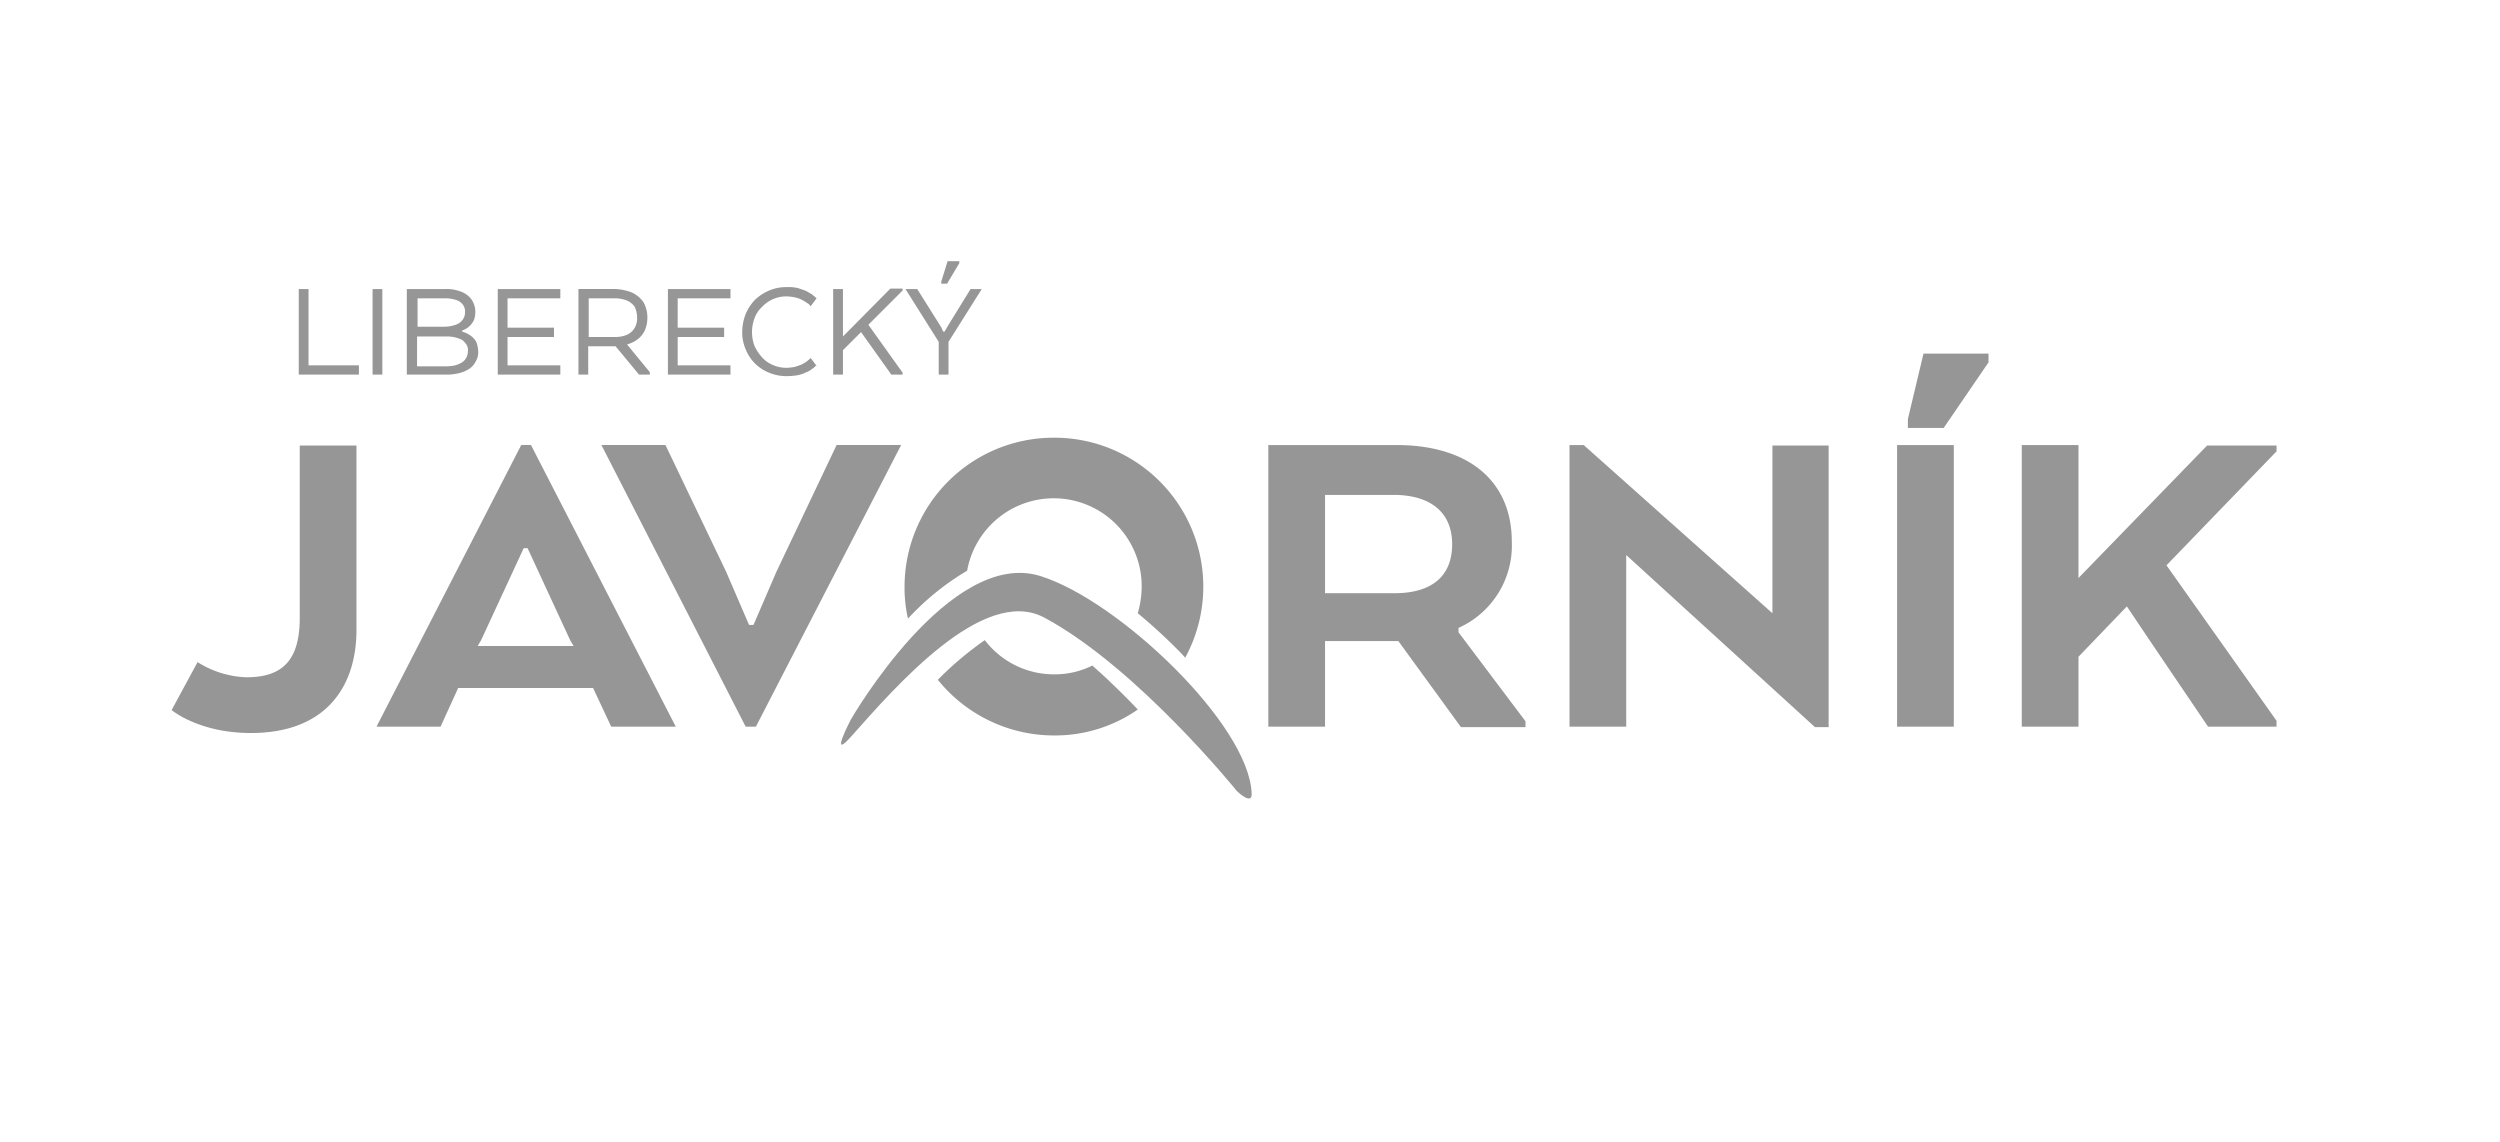 <svg xmlns="http://www.w3.org/2000/svg" width="335" height="153" viewBox="0 0 335 153">
  <g id="logo-obrisud" transform="translate(16 27.3)">
    <rect id="Rectangle_40" data-name="Rectangle 40" width="335" height="153" transform="translate(-16 -27.3)" fill="none"/>
    <path id="Path_134" data-name="Path 134" d="M176.883,43.8A19.978,19.978,0,0,0,156.9,63.783a18.442,18.442,0,0,0,.459,4.259,35.061,35.061,0,0,1,7.928-6.421,11.788,11.788,0,0,1,23.39,2.1,13.312,13.312,0,0,1-.524,3.6c1.9,1.572,3.669,3.21,5.176,4.717.393.393.786.786,1.179,1.245A19.951,19.951,0,0,0,176.883,43.8" transform="translate(-51.69 -12.448)" fill="#969696" fill-rule="evenodd"/>
    <path id="Path_135" data-name="Path 135" d="M163.7,90.507a20,20,0,0,0,15.593,7.469A19.408,19.408,0,0,0,190.5,94.5c-1.179-1.245-2.359-2.424-3.6-3.6-.786-.786-1.638-1.507-2.49-2.293a11.267,11.267,0,0,1-5.11,1.179A11.638,11.638,0,0,1,170,85.2a45.138,45.138,0,0,0-6.29,5.307" transform="translate(-54.035 -26.724)" fill="#969696" fill-rule="evenodd"/>
    <path id="Path_136" data-name="Path 136" d="M339.862,56.672V38.852h-7.6V76.59h7.6V67.221l6.486-6.748c3.538,5.307,8.583,12.71,10.876,16.117H366.4V75.8L351.655,54.969,366.4,39.7v-.786h-9.3ZM323.155,76.59V38.852h-7.6V76.59Zm-1.31-40.1,5.962-8.714V26.6h-8.714L317,35.379v1.179h4.848Zm-15.462,40.1V38.917h-7.534V61.39l-25.29-22.538h-1.9V76.59h7.6v-23l25.29,23.062h1.834ZM255.934,52.152c0,4.39-2.883,6.552-7.666,6.552H238.9V45.534h9.172C252.986,45.534,255.934,47.828,255.934,52.152ZM231.3,38.852V76.59h7.6V65.124h9.828l8.386,11.531h8.648v-.786l-8.976-11.924v-.59a12.094,12.094,0,0,0,7.141-11.531c0-8.255-5.9-12.972-15.462-12.972H231.3Z" transform="translate(-77.345 -6.517)" fill="#969696"/>
    <path id="Path_137" data-name="Path 137" d="M10.472,74.424,7,80.845c.393.328,4,3.079,10.614,3.079,9.959,0,14.086-6.093,14.152-13.628V45.4h-7.6V68.724c-.066,5.5-2.359,7.731-7.141,7.731a13.065,13.065,0,0,1-6.552-2.031" transform="translate(0 -13)" fill="#969696"/>
    <path id="Path_138" data-name="Path 138" d="M69.145,59.124l5.7,12.317.459.786H62.462l.459-.786,5.7-12.317ZM68.293,45.3,48.9,83.038h8.583l2.359-5.176H77.924l2.424,5.176H89L69.6,45.3Z" transform="translate(-14.448 -12.966)" fill="#969696"/>
    <path id="Path_139" data-name="Path 139" d="M114.686,69.41l-3.079-7.141L103.483,45.3H94.9l19.328,37.738H115.6L135.062,45.3h-8.648l-8.059,16.969-3.079,7.141Z" transform="translate(-30.31 -12.966)" fill="#969696"/>
    <path id="Path_140" data-name="Path 140" d="M145.28,91.007s13.234-22.931,25.355-19.131c10.483,3.276,27.976,19.917,28.3,29.155.066,1.638-1.966-.328-1.966-.328S183.6,84.127,171.155,77.444c-8.19-4.39-20.048,9.369-25.879,15.921-3.079,3.472,0-2.359,0-2.359" transform="translate(-47.211 -21.983)" fill="#969696" fill-rule="evenodd"/>
    <path id="Path_141" data-name="Path 141" d="M123.021,11.434l-3.145,5.11-.328.59h-.2l-.262-.59-3.21-5.11H114.3l4.455,7.076V22.9h1.31V18.51l4.455-7.076h-1.507Zm-3.145-.721,1.638-2.752V7.7h-1.572l-.852,2.752v.262h.786ZM105.921,17.79V11.434h-1.31V22.9h1.31V19.624l2.424-2.424,4.062,5.7h1.507v-.262l-4.586-6.421,4.586-4.586v-.262h-1.638Zm-3.538,3.931-.786-1.048-.131.131c-.066.066-.262.2-.393.328a5.764,5.764,0,0,1-.655.393,7.12,7.12,0,0,1-.917.328,5.77,5.77,0,0,1-1.114.131,4.481,4.481,0,0,1-1.9-.393,3.907,3.907,0,0,1-1.441-1.048,5.982,5.982,0,0,1-.983-1.507,5.3,5.3,0,0,1,0-3.669,3.76,3.76,0,0,1,.983-1.507,4.53,4.53,0,0,1,1.441-1.048,4.481,4.481,0,0,1,1.9-.393,5.77,5.77,0,0,1,1.114.131,3.788,3.788,0,0,1,.917.328,5.763,5.763,0,0,1,.655.393c.2.131.328.2.393.328l.131.131.786-1.048-.131-.131c-.131-.131-.262-.2-.459-.393-.2-.131-.459-.262-.786-.459-.328-.131-.721-.262-1.114-.393a5.14,5.14,0,0,0-1.441-.131,5.719,5.719,0,0,0-2.424.459,6.369,6.369,0,0,0-1.9,1.245,6.369,6.369,0,0,0-1.245,1.9,6.867,6.867,0,0,0-.459,2.359,5.616,5.616,0,0,0,.459,2.359,5.569,5.569,0,0,0,3.145,3.145,5.922,5.922,0,0,0,2.424.459,9.032,9.032,0,0,0,1.441-.131,4.414,4.414,0,0,0,1.114-.393,2.265,2.265,0,0,0,.786-.459,1.421,1.421,0,0,0,.459-.393ZM90,17.855V16.61H83.776V12.679h7.076V11.434H82.465V22.9h8.386V21.655H83.776v-3.8ZM78.338,15.3a2.492,2.492,0,0,1-.393,1.441,2.251,2.251,0,0,1-1.048.852,3.965,3.965,0,0,1-1.572.262H71.852V12.679h3.341a4.437,4.437,0,0,1,1.7.262,2.429,2.429,0,0,1,1.114.852,3.416,3.416,0,0,1,.331,1.507Zm-7.862-3.866V22.9h1.31V19.1h3.669L78.6,22.9h1.441v-.328L77.028,18.9v-.066a3.736,3.736,0,0,0,1.441-.721,3.2,3.2,0,0,0,.917-1.179,4.292,4.292,0,0,0,.328-1.638,4.139,4.139,0,0,0-.524-2.1,3.852,3.852,0,0,0-1.572-1.31,6.753,6.753,0,0,0-2.49-.459H70.476ZM67.2,17.855V16.61H60.976V12.679h7.076V11.434H59.665V22.9h8.386V21.655H60.976v-3.8ZM48.855,17.79h4.193a4.283,4.283,0,0,1,1.376.262,1.6,1.6,0,0,1,.917.655,1.287,1.287,0,0,1,.328.983,2.093,2.093,0,0,1-.2.917,1.858,1.858,0,0,1-.59.655,3.872,3.872,0,0,1-.917.393,5.77,5.77,0,0,1-1.114.131h-4Zm6.421-3.21a1.609,1.609,0,0,1-.328.983,1.953,1.953,0,0,1-.917.655,4.711,4.711,0,0,1-1.441.262H48.921v-3.8H52.59a4.5,4.5,0,0,1,1.441.2,1.864,1.864,0,0,1,.917.59,1.514,1.514,0,0,1,.328,1.109Zm1.769,5.176a3.831,3.831,0,0,0-.262-1.245A2.453,2.453,0,0,0,56,17.659a3.476,3.476,0,0,0-1.114-.524V17a3.065,3.065,0,0,0,.917-.524,2.939,2.939,0,0,0,.655-.852,3.06,3.06,0,0,0,.2-1.114,2.92,2.92,0,0,0-.524-1.7,3.066,3.066,0,0,0-1.441-1.048,5.368,5.368,0,0,0-2.162-.328H47.479V22.9h5.307a6.761,6.761,0,0,0,1.7-.2,4.368,4.368,0,0,0,1.376-.59,2.449,2.449,0,0,0,.852-.983,2.388,2.388,0,0,0,.331-1.372ZM44.2,22.9V11.434H42.89V22.9ZM33,22.9h8.059V21.655H34.31V11.434H33Z" transform="translate(-8.966)" fill="#969696"/>
  </g>
</svg>
